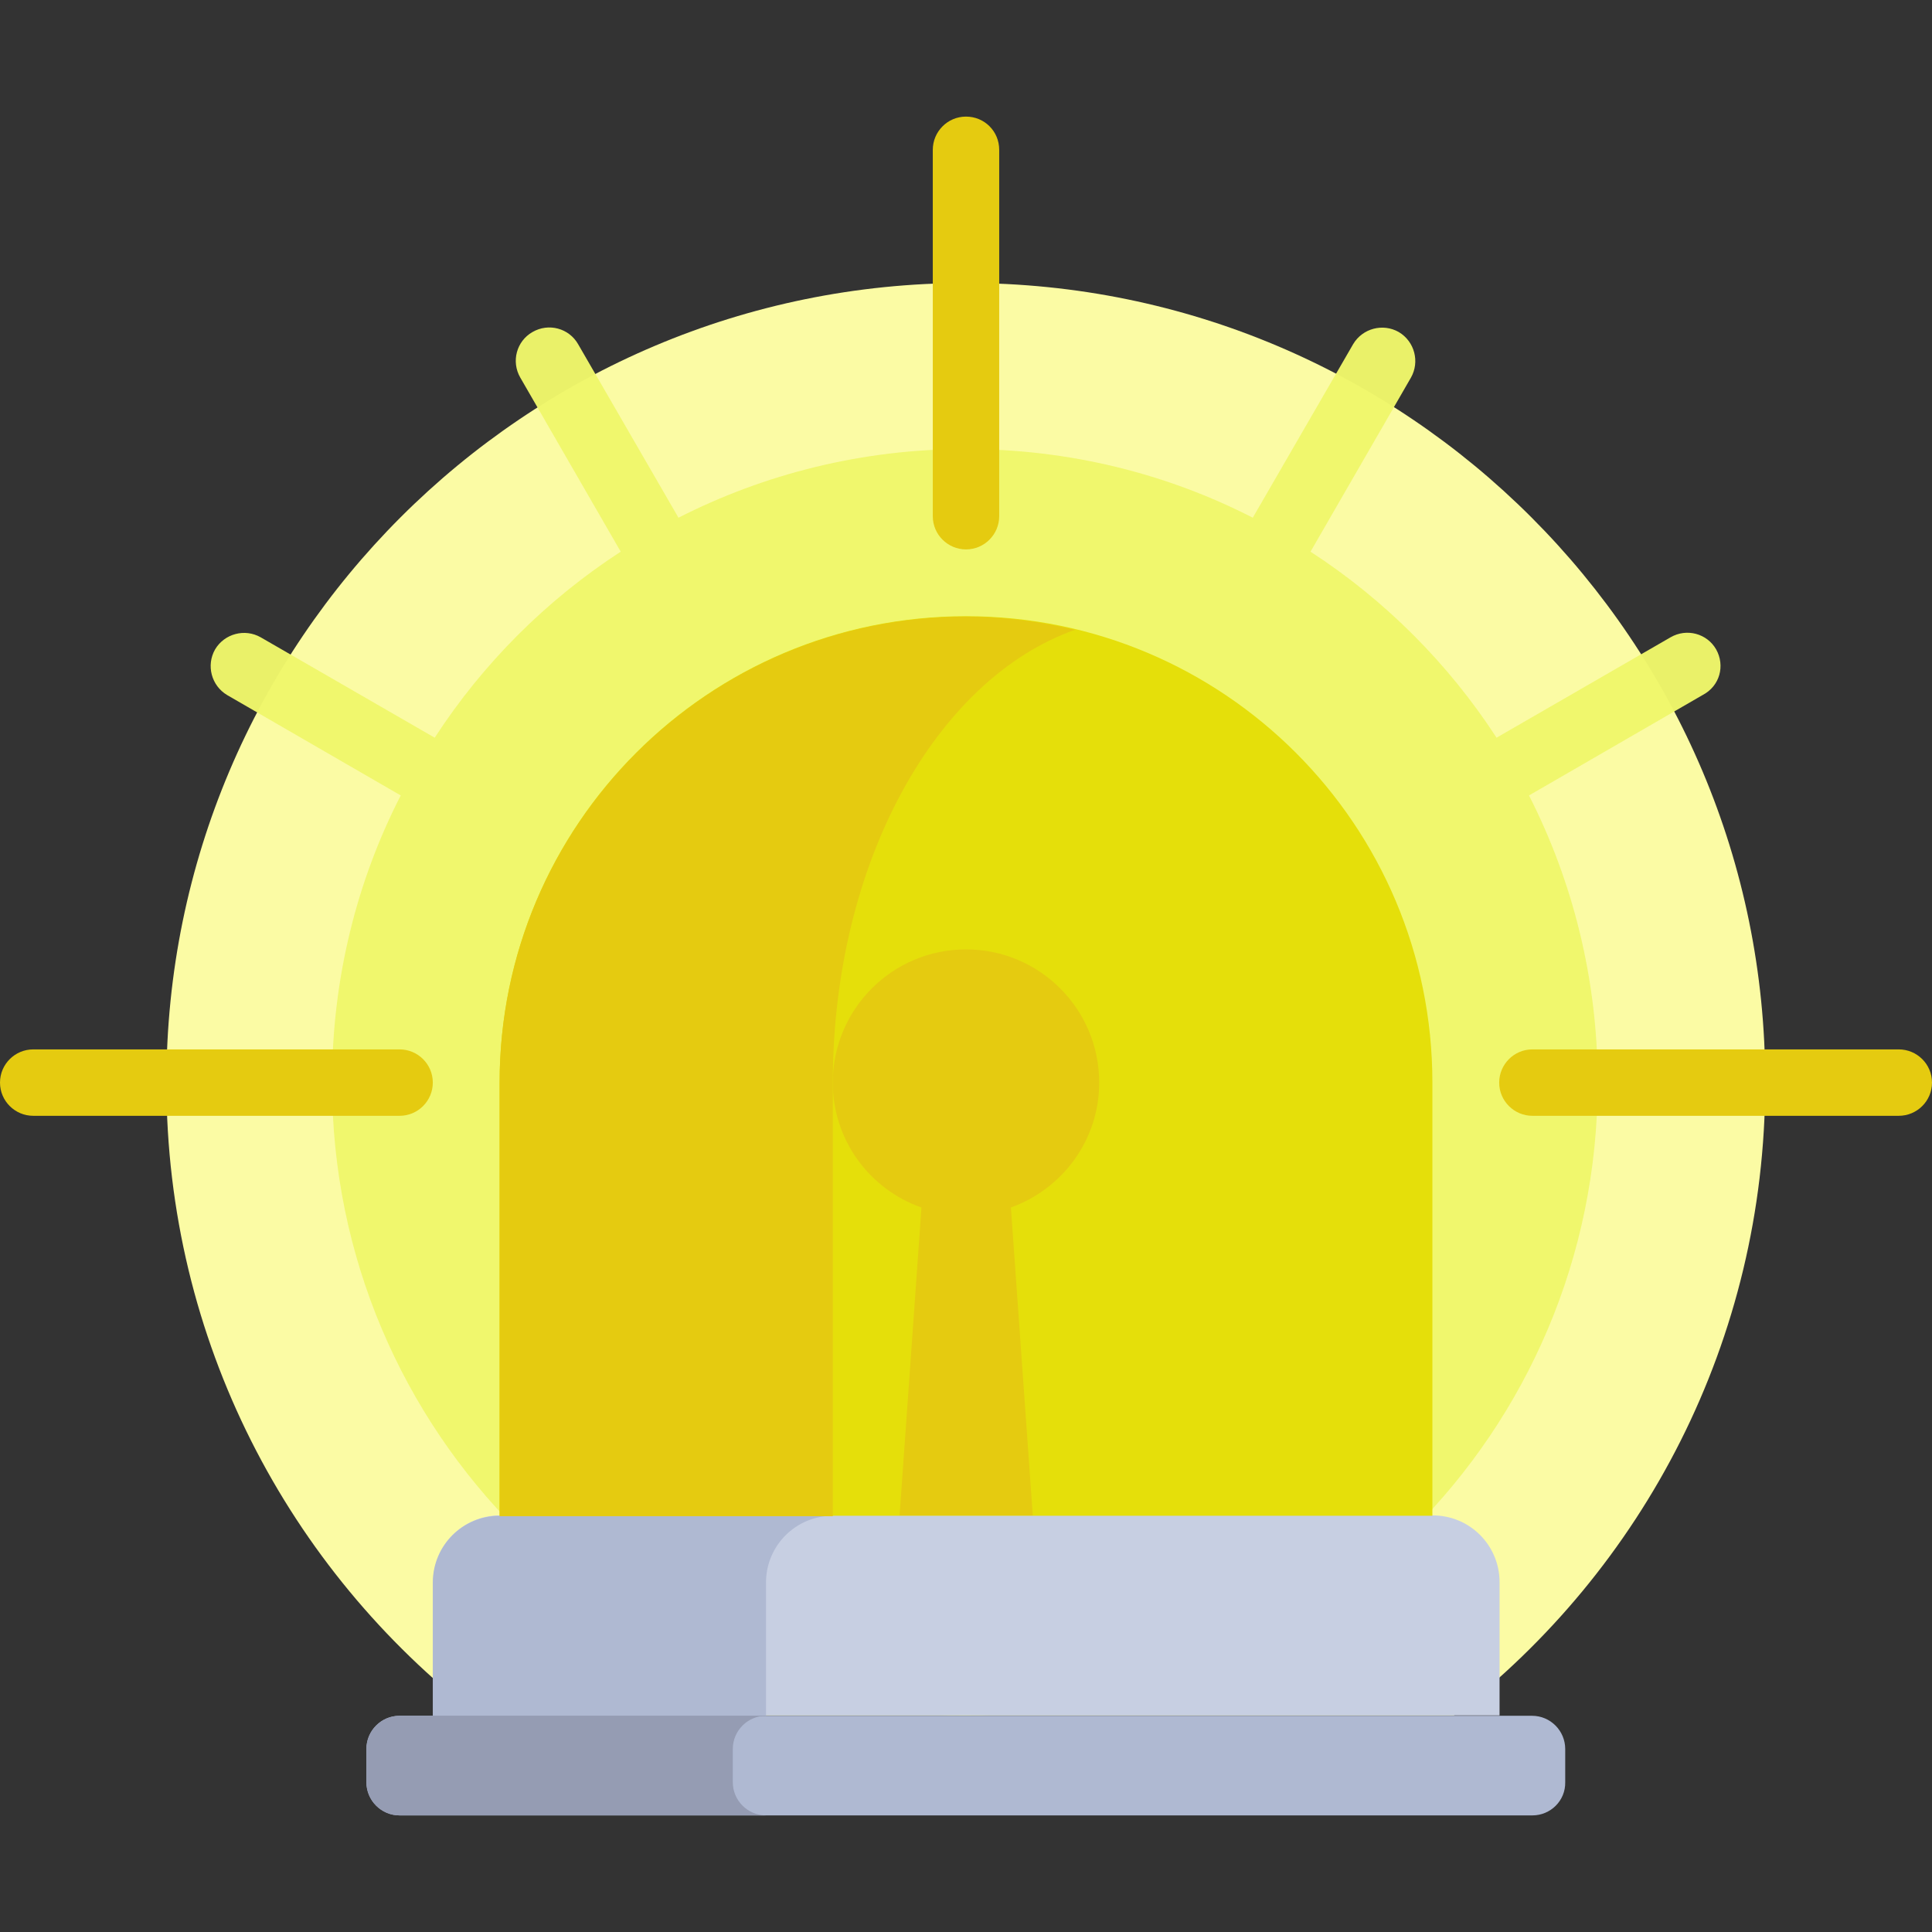 <?xml version="1.0" encoding="utf-8"?>
<!-- Generator: Adobe Illustrator 21.0.2, SVG Export Plug-In . SVG Version: 6.00 Build 0)  -->
<svg version="1.1" id="Layer_1" xmlns="http://www.w3.org/2000/svg" xmlns:xlink="http://www.w3.org/1999/xlink" x="0px" y="0px"
	 viewBox="0 0 512 512" style="enable-background:new 0 0 512 512;" xml:space="preserve">
<rect x="0" y="0" width="512" height="512" fill="#333333" stroke="none"/>
<style type="text/css">
	.st0{opacity:0.98;fill:#FFFFA6;}
	.st1{opacity:0.97;fill:#F0F76B;}
	.st2{fill:#C7CFE2;}
	.st3{fill:#E5DF0A;}
	.st4{fill:#AFB9D2;}
	.st5{fill:#959CB3;}
	.st6{fill:#E5CB10;}
</style>
<path class="st0" d="M126.6,454.6h258.7c50.2-38.7,82.5-99.4,82.5-167.7C467.9,169.9,373,75,256,75S44.1,169.9,44.1,286.9
	C44.1,355.2,76.5,415.9,126.6,454.6z"/>
<path class="st1" d="M454.8,172.1c-2.4-4.2-7.8-5.7-12.1-3.2l-46.1,26.6c-12.8-19.7-29.6-36.5-49.3-49.3l26.6-46.1
	c2.4-4.2,1-9.6-3.2-12.1c-4.2-2.4-9.6-1-12.1,3.2l-26.6,46c-22.8-11.7-48.7-18.2-76.1-18.2s-53.3,6.6-76.1,18.2l-26.6-46
	c-2.4-4.2-7.8-5.7-12.1-3.2c-4.2,2.4-5.7,7.8-3.2,12.1l26.6,46.1c-19.7,12.8-36.5,29.6-49.3,49.3l-46.1-26.6
	c-4.2-2.4-9.6-1-12.1,3.2c-2.4,4.2-1,9.6,3.2,12.1l46,26.6c-11.7,22.8-18.2,48.7-18.2,76.1c0,92.6,75.1,167.7,167.7,167.7
	s167.7-75.1,167.7-167.7c0-27.4-6.6-53.3-18.2-76.1l46-26.6C455.8,181.8,457.2,176.4,454.8,172.1z"/>
<path class="st2" d="M397.2,454.6H114.8v-35.3c0-9.8,7.9-17.7,17.7-17.7h247.2c9.8,0,17.7,7.9,17.7,17.7V454.6z"/>
<path class="st3" d="M379.6,401.7H132.4V286.9c0-68.3,55.3-123.6,123.6-123.6l0,0c68.3,0,123.6,55.3,123.6,123.6V401.7z"/>
<g>
	<path class="st4" d="M406.1,481.1H105.9c-4.9,0-8.8-4-8.8-8.8v-8.8c0-4.9,4-8.8,8.8-8.8h300.1c4.9,0,8.8,4,8.8,8.8v8.8
		C414.9,477.2,410.9,481.1,406.1,481.1z"/>
	<path class="st4" d="M220.7,401.7h-88.3c-9.8,0-17.7,7.9-17.7,17.7v35.3H203v-35.3C203,409.6,210.9,401.7,220.7,401.7z"/>
</g>
<path class="st5" d="M194.2,472.3v-8.8c0-4.9,4-8.8,8.8-8.8h-97.1c-4.9,0-8.8,4-8.8,8.8v8.8c0,4.9,4,8.8,8.8,8.8H203
	C198.2,481.1,194.2,477.2,194.2,472.3z"/>
<path class="st6" d="M284.9,166.9c-9.3-2.2-18.9-3.5-28.9-3.5c-68.3,0-123.6,55.3-123.6,123.6v114.8h88.3V286.9
	C220.7,228.6,248.1,179.9,284.9,166.9z"/>
<path class="st6" d="M291.3,286.9c0-19.5-15.8-35.3-35.3-35.3s-35.3,15.8-35.3,35.3c0,15.3,9.8,28.3,23.5,33.1l-5.8,81.6h35.3
	l-5.8-81.6C281.5,315.1,291.3,302.2,291.3,286.9z"/>
<g>
	<path class="st6" d="M512,286.9L512,286.9c0-4.9-4-8.8-8.8-8.8h-97.1c-4.9,0-8.8,4-8.8,8.8l0,0c0,4.9,4,8.8,8.8,8.8h97.1
		C508,295.7,512,291.8,512,286.9z"/>
	<path class="st6" d="M0,286.9L0,286.9c0,4.9,4,8.8,8.8,8.8h97.1c4.9,0,8.8-4,8.8-8.8l0,0c0-4.9-4-8.8-8.8-8.8H8.8
		C4,278.1,0,282,0,286.9z"/>
	<path class="st6" d="M256,30.9L256,30.9c-4.9,0-8.8,4-8.8,8.8v97.1c0,4.9,4,8.8,8.8,8.8l0,0c4.9,0,8.8-4,8.8-8.8V39.7
		C264.8,34.8,260.9,30.9,256,30.9z"/>
</g>
</svg>
